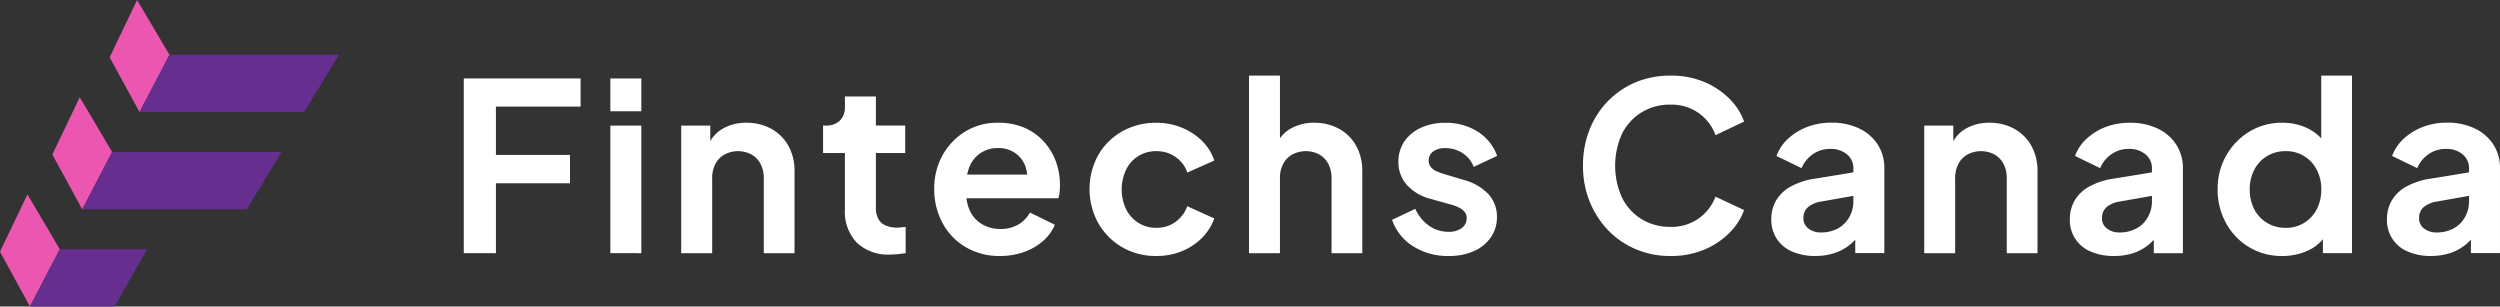 <svg xmlns="http://www.w3.org/2000/svg" width="317.197" height="38.892" viewBox="0 0 317.197 38.892"><rect x="0" y="0" width="317.197" height="38.892" fill="#333333" stroke="none"/><g transform="translate(-76.71 -44.108)"><path d="M655.653,540.149v-22.17h14.82v3.572H659.73v6.13h9.4v3.6h-9.4v8.868Z" transform="translate(-520.099 -463.919)" fill="#fff"></path><path d="M673.242,522.145v-4.166h3.929v4.166Zm0,18V523.96h3.929v16.189Z" transform="translate(-519.091 -463.919)" fill="#fff"></path><path d="M681.743,539.844V523.655h3.69v3.185l-.3-.566A4.277,4.277,0,0,1,687,524.058a5.849,5.849,0,0,1,3.02-.759,6.38,6.38,0,0,1,3.17.774,5.506,5.506,0,0,1,2.158,2.157,6.468,6.468,0,0,1,.774,3.2v10.415h-3.9v-9.493a3.849,3.849,0,0,0-.417-1.845,2.913,2.913,0,0,0-1.16-1.19,3.66,3.66,0,0,0-3.392,0,2.912,2.912,0,0,0-1.162,1.19,3.837,3.837,0,0,0-.417,1.845v9.493Z" transform="translate(-518.604 -463.614)" fill="#fff"></path><path d="M707.311,540.2a5.791,5.791,0,0,1-4.256-1.5,5.7,5.7,0,0,1-1.518-4.241v-7.142h-2.768v-3.482h.3a2.516,2.516,0,0,0,1.83-.624,2.423,2.423,0,0,0,.64-1.815v-1.251h3.929v3.69h3.72v3.482h-3.72v6.934a3.019,3.019,0,0,0,.282,1.368,1.88,1.88,0,0,0,.893.863,3.551,3.551,0,0,0,1.561.3,4.765,4.765,0,0,0,.493-.031c.188-.019.371-.04.55-.059v3.333c-.278.039-.6.079-.953.118A8.824,8.824,0,0,1,707.311,540.2Z" transform="translate(-517.628 -463.795)" fill="#fff"></path><path d="M720.471,540.2a8.365,8.365,0,0,1-4.388-1.131A7.817,7.817,0,0,1,713.153,536a8.873,8.873,0,0,1-1.043-4.284,8.617,8.617,0,0,1,1.072-4.33,8.1,8.1,0,0,1,2.886-2.991,7.758,7.758,0,0,1,4.107-1.1,8.369,8.369,0,0,1,3.348.625,7.149,7.149,0,0,1,2.454,1.726,7.725,7.725,0,0,1,1.549,2.514,8.9,8.9,0,0,1,.491,3.928,3.688,3.688,0,0,1-.165.789h-12.5v-3.006h10.3l-1.875,1.4a4.288,4.288,0,0,0-.1-2.44,3.507,3.507,0,0,0-1.31-1.7,3.763,3.763,0,0,0-2.187-.625,3.787,3.787,0,0,0-3.616,2.411,6.08,6.08,0,0,0-.371,2.827,5.241,5.241,0,0,0,.4,2.633,3.913,3.913,0,0,0,1.547,1.771,4.462,4.462,0,0,0,2.365.625,4.337,4.337,0,0,0,2.277-.565,4.083,4.083,0,0,0,1.473-1.518l3.154,1.548a5.513,5.513,0,0,1-1.488,2.053,7.411,7.411,0,0,1-2.411,1.4A8.854,8.854,0,0,1,720.471,540.2Z" transform="translate(-516.863 -463.614)" fill="#fff"></path><path d="M739.224,540.2a8.428,8.428,0,0,1-4.344-1.117,8.266,8.266,0,0,1-3.021-3.035,8.986,8.986,0,0,1-.015-8.646,8.075,8.075,0,0,1,3.02-3,8.612,8.612,0,0,1,4.36-1.1,8.393,8.393,0,0,1,3.214.61,7.866,7.866,0,0,1,2.573,1.681,6.257,6.257,0,0,1,1.563,2.5l-3.423,1.518a3.958,3.958,0,0,0-1.5-1.979,4.162,4.162,0,0,0-2.424-.73,4.286,4.286,0,0,0-2.277.61,4.182,4.182,0,0,0-1.561,1.727,5.9,5.9,0,0,0,0,5.043A4.306,4.306,0,0,0,736.946,536a4.193,4.193,0,0,0,2.277.625,4.019,4.019,0,0,0,2.424-.743,4.284,4.284,0,0,0,1.5-1.994l3.423,1.547a6.531,6.531,0,0,1-1.547,2.455,7.593,7.593,0,0,1-2.56,1.7A8.491,8.491,0,0,1,739.224,540.2Z" transform="translate(-515.795 -463.614)" fill="#fff"></path><path d="M749.879,540.168V517.641h3.929v9.523l-.536-.566a4.277,4.277,0,0,1,1.861-2.216,5.849,5.849,0,0,1,3.02-.759,6.385,6.385,0,0,1,3.17.774,5.519,5.519,0,0,1,2.158,2.157,6.467,6.467,0,0,1,.773,3.2v10.415h-3.9v-9.493a3.849,3.849,0,0,0-.417-1.845,2.949,2.949,0,0,0-1.146-1.19,3.69,3.69,0,0,0-3.407,0,2.918,2.918,0,0,0-1.162,1.19,3.837,3.837,0,0,0-.416,1.845v9.493Z" transform="translate(-514.698 -463.938)" fill="#fff"></path><path d="M774.219,540.2a8.143,8.143,0,0,1-4.507-1.235,6.42,6.42,0,0,1-2.664-3.349l2.947-1.4a5.124,5.124,0,0,0,1.741,2.143,4.256,4.256,0,0,0,2.484.774,2.675,2.675,0,0,0,1.666-.477,1.494,1.494,0,0,0,.625-1.25,1.221,1.221,0,0,0-.252-.788,2.172,2.172,0,0,0-.669-.536,4.682,4.682,0,0,0-.954-.372l-2.649-.743a6.079,6.079,0,0,1-3.079-1.8,4.318,4.318,0,0,1-1.056-2.9,4.516,4.516,0,0,1,.758-2.6,5.043,5.043,0,0,1,2.113-1.74,7.338,7.338,0,0,1,3.11-.625,7.456,7.456,0,0,1,4.047,1.1,6.046,6.046,0,0,1,2.5,3.095l-2.976,1.4a3.5,3.5,0,0,0-1.4-1.74,3.944,3.944,0,0,0-2.2-.641,2.492,2.492,0,0,0-1.547.431,1.4,1.4,0,0,0-.566,1.176,1.233,1.233,0,0,0,.238.744,1.74,1.74,0,0,0,.669.535,7.427,7.427,0,0,0,1,.387l2.589.774a6.63,6.63,0,0,1,3.079,1.786,4.162,4.162,0,0,1,1.087,2.915,4.411,4.411,0,0,1-.773,2.575,5.133,5.133,0,0,1-2.144,1.741A7.671,7.671,0,0,1,774.219,540.2Z" transform="translate(-513.714 -463.614)" fill="#fff"></path><path d="M801.058,540.526a11.138,11.138,0,0,1-4.406-.863,10.566,10.566,0,0,1-3.51-2.411,11.329,11.329,0,0,1-2.336-3.631,11.95,11.95,0,0,1-.848-4.553,12.252,12.252,0,0,1,.832-4.568,10.841,10.841,0,0,1,2.336-3.63,10.683,10.683,0,0,1,3.512-2.381,11.241,11.241,0,0,1,4.42-.849,10.817,10.817,0,0,1,4.27.8,9.849,9.849,0,0,1,3.2,2.127,7.916,7.916,0,0,1,1.875,2.9l-3.63,1.726a5.871,5.871,0,0,0-5.713-3.869,6.853,6.853,0,0,0-3.675.982,6.662,6.662,0,0,0-2.472,2.708,9.806,9.806,0,0,0,0,8.11,6.629,6.629,0,0,0,2.472,2.723,6.853,6.853,0,0,0,3.675.982A5.9,5.9,0,0,0,806.771,533l3.63,1.7a7.919,7.919,0,0,1-1.875,2.9,9.849,9.849,0,0,1-3.2,2.127A10.835,10.835,0,0,1,801.058,540.526Z" transform="translate(-512.4 -463.938)" fill="#fff"></path><path d="M818.151,540.2a7.211,7.211,0,0,1-2.962-.566,4.368,4.368,0,0,1-1.949-1.622,4.416,4.416,0,0,1-.684-2.455,4.7,4.7,0,0,1,.61-2.4,4.86,4.86,0,0,1,1.859-1.77,9.208,9.208,0,0,1,3.155-1.012l5.268-.863v2.975l-4.523.8a3.412,3.412,0,0,0-1.726.728,1.793,1.793,0,0,0-.566,1.384,1.582,1.582,0,0,0,.639,1.325,2.538,2.538,0,0,0,1.592.491,4.368,4.368,0,0,0,2.157-.52,3.6,3.6,0,0,0,1.443-1.444,4.063,4.063,0,0,0,.506-1.993v-4.2a2.214,2.214,0,0,0-.8-1.741,3.151,3.151,0,0,0-2.142-.7,3.744,3.744,0,0,0-2.217.684,4,4,0,0,0-1.414,1.756l-3.185-1.548a5.628,5.628,0,0,1,1.5-2.217,7.588,7.588,0,0,1,2.424-1.473,8.44,8.44,0,0,1,3.036-.535,8.032,8.032,0,0,1,3.512.728,5.675,5.675,0,0,1,2.365,2.039,5.4,5.4,0,0,1,.848,3.006v10.772h-3.69v-2.767l.834-.031a6.823,6.823,0,0,1-1.5,1.727,6.117,6.117,0,0,1-1.962,1.071A7.748,7.748,0,0,1,818.151,540.2Z" transform="translate(-511.105 -463.614)" fill="#fff"></path><path d="M830.906,539.844V523.655h3.69v3.185l-.3-.566a4.277,4.277,0,0,1,1.861-2.216,5.85,5.85,0,0,1,3.02-.759,6.38,6.38,0,0,1,3.17.774,5.505,5.505,0,0,1,2.158,2.157,6.468,6.468,0,0,1,.774,3.2v10.415h-3.9v-9.493a3.849,3.849,0,0,0-.417-1.845,2.92,2.92,0,0,0-1.16-1.19,3.66,3.66,0,0,0-3.392,0,2.912,2.912,0,0,0-1.162,1.19,3.837,3.837,0,0,0-.417,1.845v9.493Z" transform="translate(-510.053 -463.614)" fill="#fff"></path><path d="M853.978,540.2a7.211,7.211,0,0,1-2.962-.566,4.27,4.27,0,0,1-2.634-4.077,4.7,4.7,0,0,1,.611-2.4,4.86,4.86,0,0,1,1.859-1.77,9.209,9.209,0,0,1,3.155-1.012l5.268-.863v2.975l-4.523.8a3.412,3.412,0,0,0-1.726.728,1.793,1.793,0,0,0-.566,1.384,1.582,1.582,0,0,0,.639,1.325,2.537,2.537,0,0,0,1.591.491,4.372,4.372,0,0,0,2.158-.52,3.6,3.6,0,0,0,1.443-1.444,4.063,4.063,0,0,0,.506-1.993v-4.2a2.214,2.214,0,0,0-.8-1.741,3.154,3.154,0,0,0-2.142-.7,3.748,3.748,0,0,0-2.218.684,4.009,4.009,0,0,0-1.413,1.756l-3.185-1.548a5.627,5.627,0,0,1,1.5-2.217,7.589,7.589,0,0,1,2.424-1.473A8.441,8.441,0,0,1,856,523.3a8.027,8.027,0,0,1,3.511.728,5.671,5.671,0,0,1,2.366,2.039,5.4,5.4,0,0,1,.848,3.006v10.772h-3.691v-2.767l.834-.031a6.8,6.8,0,0,1-1.5,1.727,6.111,6.111,0,0,1-1.963,1.071A7.741,7.741,0,0,1,853.978,540.2Z" transform="translate(-509.051 -463.614)" fill="#fff"></path><path d="M874.327,540.526a7.961,7.961,0,0,1-7.141-4.166,8.693,8.693,0,0,1-1.072-4.285,8.494,8.494,0,0,1,1.086-4.285,8.347,8.347,0,0,1,2.931-3.036,7.811,7.811,0,0,1,4.166-1.13,7.2,7.2,0,0,1,3.288.728,5.667,5.667,0,0,1,2.277,2.039l-.6.8v-9.553h3.9v22.527h-3.689v-3.124l.417.774a5.263,5.263,0,0,1-2.321,2.024A7.68,7.68,0,0,1,874.327,540.526Zm.417-3.572a4.321,4.321,0,0,0,3.943-2.35,5.343,5.343,0,0,0,.581-2.529,5.277,5.277,0,0,0-.581-2.5,4.32,4.32,0,0,0-3.943-2.351,4.485,4.485,0,0,0-2.352.625,4.321,4.321,0,0,0-1.622,1.727,5.276,5.276,0,0,0-.579,2.5,5.342,5.342,0,0,0,.579,2.529,4.317,4.317,0,0,0,1.622,1.726A4.475,4.475,0,0,0,874.744,536.954Z" transform="translate(-508.035 -463.938)" fill="#fff"></path><path d="M892.029,540.2a7.211,7.211,0,0,1-2.962-.566,4.27,4.27,0,0,1-2.634-4.077,4.7,4.7,0,0,1,.611-2.4,4.86,4.86,0,0,1,1.859-1.77,9.208,9.208,0,0,1,3.155-1.012l5.268-.863v2.975l-4.523.8a3.412,3.412,0,0,0-1.726.728,1.793,1.793,0,0,0-.566,1.384,1.582,1.582,0,0,0,.639,1.325,2.537,2.537,0,0,0,1.591.491,4.372,4.372,0,0,0,2.158-.52,3.6,3.6,0,0,0,1.443-1.444,4.063,4.063,0,0,0,.506-1.993v-4.2a2.214,2.214,0,0,0-.8-1.741,3.153,3.153,0,0,0-2.142-.7,3.748,3.748,0,0,0-2.218.684,4.008,4.008,0,0,0-1.413,1.756l-3.185-1.548a5.628,5.628,0,0,1,1.5-2.217,7.589,7.589,0,0,1,2.424-1.473,8.44,8.44,0,0,1,3.036-.535,8.027,8.027,0,0,1,3.511.728,5.671,5.671,0,0,1,2.366,2.039,5.4,5.4,0,0,1,.848,3.006v10.772h-3.691v-2.767l.834-.031a6.8,6.8,0,0,1-1.5,1.727,6.111,6.111,0,0,1-1.963,1.071A7.741,7.741,0,0,1,892.029,540.2Z" transform="translate(-506.87 -463.614)" fill="#fff"></path><path d="M600,539.165l3.795,6.956,3.794-7.272-4.11-6.956Z" transform="translate(-523.29 -463.121)" fill="#eb57b0"></path><path d="M607.383,538.472l-3.794,7.272h10.75l4.111-7.272Z" transform="translate(-523.084 -462.744)" fill="#662e8f"></path><path d="M606.28,527.5l3.795,6.956,3.794-7.272-4.11-6.956Z" transform="translate(-522.93 -463.79)" fill="#eb57b0"></path><path d="M613.663,526.809l-3.794,7.272h20.868l4.426-7.272Z" transform="translate(-522.724 -463.413)" fill="#662e8f"></path><path d="M613.158,515.839l3.795,6.956,3.794-7.272-4.11-6.956Z" transform="translate(-522.535 -464.458)" fill="#eb57b0"></path><path d="M620.541,515.146l-3.794,7.272h20.868l4.427-7.272Z" transform="translate(-522.33 -464.081)" fill="#662e8f"></path></g></svg>